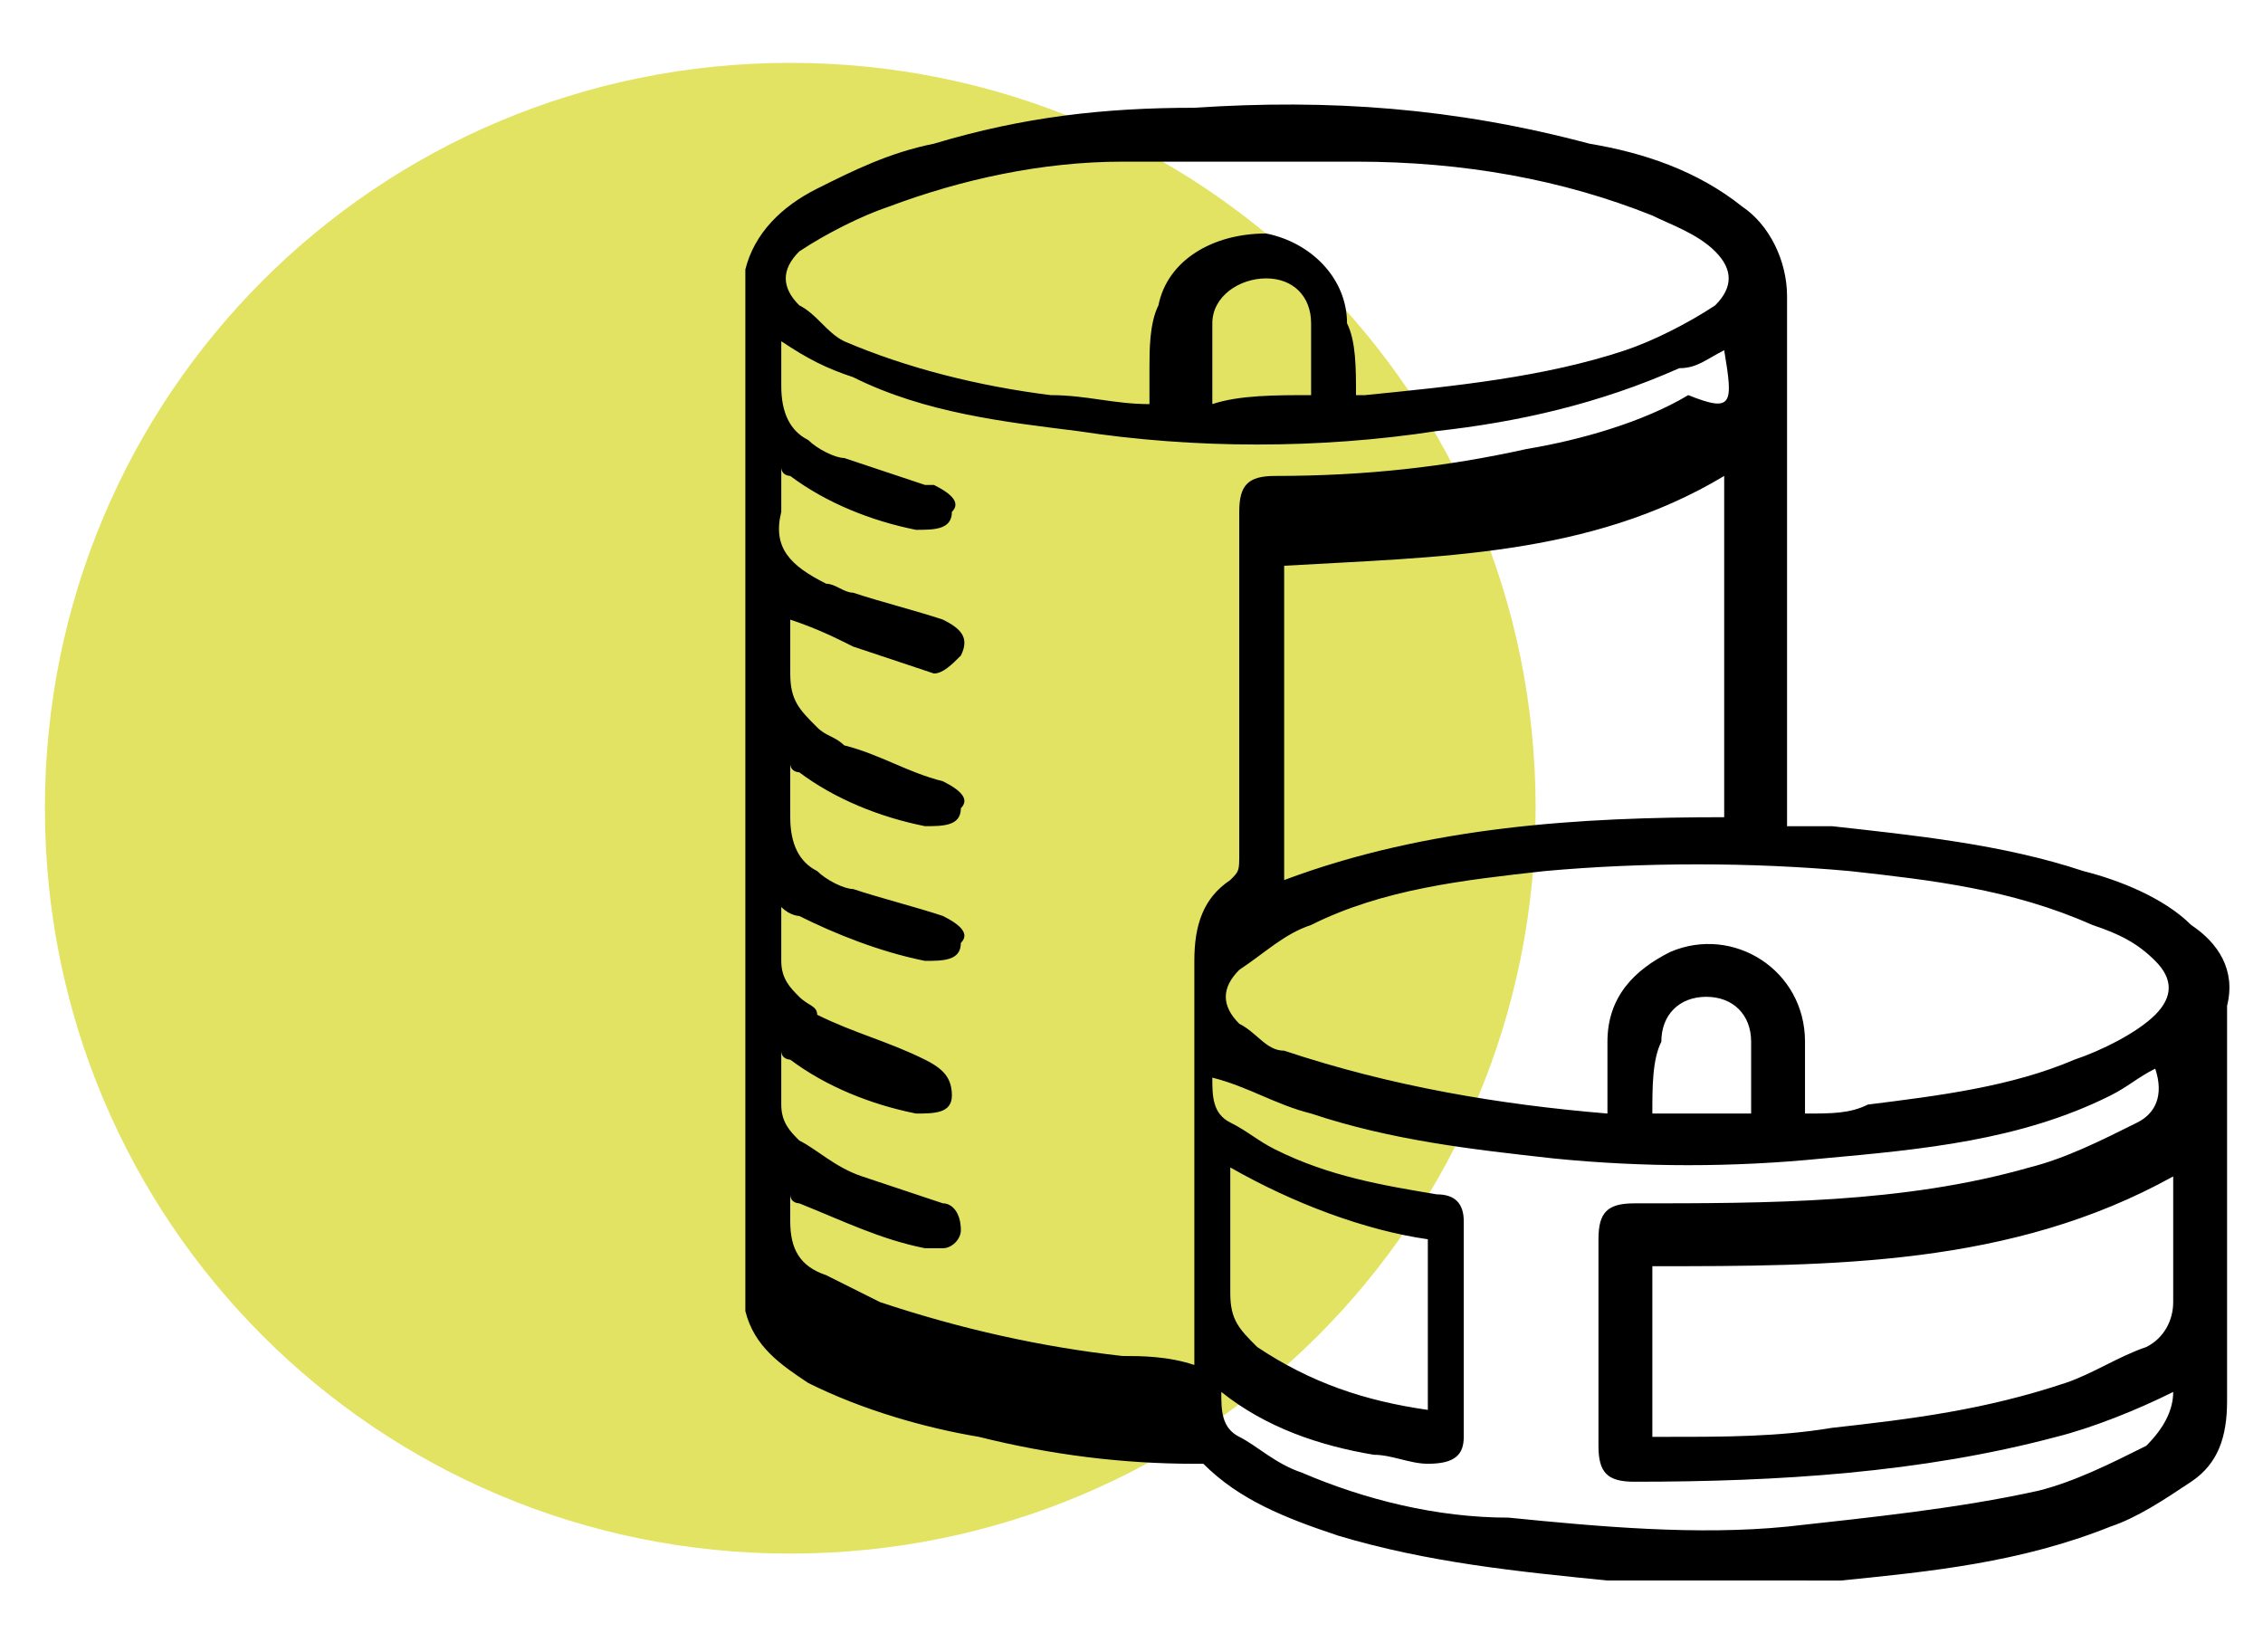 <?xml version="1.0" encoding="utf-8"?>
<!-- Generator: Adobe Illustrator 26.1.0, SVG Export Plug-In . SVG Version: 6.00 Build 0)  -->
<svg version="1.1" id="Calque_1" xmlns="http://www.w3.org/2000/svg" xmlns:xlink="http://www.w3.org/1999/xlink" x="0px" y="0px"
	 viewBox="0 0 25.2 18.4" style="enable-background:new 0 0 25.2 18.4;" xml:space="preserve">
<style type="text/css">
	.st0{fill:#E2E362;}
</style>
<g id="Groupe_1182" transform="translate(-656 -1180)">
	<path id="Rectangle_2" class="st0" d="M664.8,1180.7L664.8,1180.7c4.6,0,8.3,3.7,8.3,8.3l0,0c0,4.6-3.7,8.3-8.3,8.3l0,0
		c-4.6,0-8.3-3.7-8.3-8.3l0,0C656.5,1184.4,660.2,1180.7,664.8,1180.7z"/>
	<g>
		<path d="M675.7,1197.6c-0.5,0-1,0-1.5,0c-0.1,0-0.2,0-0.3,0c-1-0.1-2-0.2-3-0.5c-0.6-0.2-1.1-0.4-1.5-0.8c0,0-0.1,0-0.1,0
			c-0.8,0-1.6-0.1-2.4-0.3c-0.6-0.1-1.3-0.3-1.9-0.6c-0.3-0.2-0.6-0.4-0.7-0.8c0-3.9,0-7.7,0-11.6c0.1-0.4,0.4-0.7,0.8-0.9
			c0.4-0.2,0.8-0.4,1.3-0.5c1-0.3,1.9-0.4,2.9-0.4c1.5-0.1,2.9,0,4.4,0.4c0.6,0.1,1.2,0.3,1.7,0.7c0.3,0.2,0.5,0.6,0.5,1
			c0,1.9,0,3.8,0,5.7c0,0.1,0,0.1,0,0.2c0.2,0,0.3,0,0.5,0c0.9,0.1,1.9,0.2,2.8,0.5c0.4,0.1,0.9,0.3,1.2,0.6
			c0.3,0.2,0.5,0.5,0.4,0.9c0,1.5,0,2.9,0,4.4c0,0.4-0.1,0.7-0.4,0.9c-0.3,0.2-0.6,0.4-0.9,0.5c-1,0.4-2,0.5-3,0.6
			C676.2,1197.6,675.9,1197.6,675.7,1197.6z M675.2,1183.9c-0.2,0.1-0.3,0.2-0.5,0.2c-0.9,0.4-1.8,0.6-2.7,0.7c-1.3,0.2-2.7,0.2-4,0
			c-0.8-0.1-1.7-0.2-2.5-0.6c-0.3-0.1-0.5-0.2-0.8-0.4c0,0.2,0,0.4,0,0.5c0,0.3,0.1,0.5,0.3,0.6c0.1,0.1,0.3,0.2,0.4,0.2
			c0.3,0.1,0.6,0.2,0.9,0.3c0,0,0,0,0.1,0c0.2,0.1,0.3,0.2,0.2,0.3c0,0.2-0.2,0.2-0.4,0.2c-0.5-0.1-1-0.3-1.4-0.6c0,0-0.1,0-0.1-0.1
			c0,0.2,0,0.3,0,0.5c-0.1,0.4,0.1,0.6,0.5,0.8c0.1,0,0.2,0.1,0.3,0.1c0.3,0.1,0.7,0.2,1,0.3c0.2,0.1,0.3,0.2,0.2,0.4
			c-0.1,0.1-0.2,0.2-0.3,0.2c-0.3-0.1-0.6-0.2-0.9-0.3c-0.2-0.1-0.4-0.2-0.7-0.3c0,0.2,0,0.4,0,0.6c0,0.3,0.1,0.4,0.3,0.6
			c0.1,0.1,0.2,0.1,0.3,0.2c0.4,0.1,0.7,0.3,1.1,0.4c0.2,0.1,0.3,0.2,0.2,0.3c0,0.2-0.2,0.2-0.4,0.2c-0.5-0.1-1-0.3-1.4-0.6
			c0,0-0.1,0-0.1-0.1c0,0.2,0,0.4,0,0.6c0,0.3,0.1,0.5,0.3,0.6c0.1,0.1,0.3,0.2,0.4,0.2c0.3,0.1,0.7,0.2,1,0.3
			c0.2,0.1,0.3,0.2,0.2,0.3c0,0.2-0.2,0.2-0.4,0.2c-0.5-0.1-1-0.3-1.4-0.5c0,0-0.1,0-0.2-0.1c0,0.2,0,0.4,0,0.6
			c0,0.2,0.1,0.3,0.2,0.4c0.1,0.1,0.2,0.1,0.2,0.2c0.4,0.2,0.8,0.3,1.2,0.5c0.2,0.1,0.3,0.2,0.3,0.4c0,0.2-0.2,0.2-0.4,0.2
			c-0.5-0.1-1-0.3-1.4-0.6c0,0-0.1,0-0.1-0.1c0,0.2,0,0.4,0,0.6c0,0.2,0.1,0.3,0.2,0.4c0.2,0.1,0.4,0.3,0.7,0.4
			c0.3,0.1,0.6,0.2,0.9,0.3c0.1,0,0.2,0.1,0.2,0.3c0,0.1-0.1,0.2-0.2,0.2c-0.1,0-0.2,0-0.2,0c-0.5-0.1-0.9-0.3-1.4-0.5
			c0,0-0.1,0-0.1-0.1c0,0.1,0,0.2,0,0.3c0,0.3,0.1,0.5,0.4,0.6c0.2,0.1,0.4,0.2,0.6,0.3c0.9,0.3,1.8,0.5,2.7,0.6
			c0.2,0,0.5,0,0.8,0.1c0-0.1,0-0.1,0-0.2c0-1.4,0-2.9,0-4.3c0-0.4,0.1-0.7,0.4-0.9c0.1-0.1,0.1-0.1,0.1-0.3c0-1.3,0-2.5,0-3.8
			c0-0.3,0.1-0.4,0.4-0.4c1,0,1.9-0.1,2.8-0.3c0.6-0.1,1.3-0.3,1.8-0.6C675.3,1184.6,675.3,1184.5,675.2,1183.9z M673.9,1192.4
			c0-0.3,0-0.6,0-0.8c0-0.5,0.3-0.8,0.7-1c0.7-0.3,1.5,0.2,1.5,1c0,0.3,0,0.5,0,0.8c0.3,0,0.5,0,0.7-0.1c0.8-0.1,1.6-0.2,2.3-0.5
			c0.3-0.1,0.7-0.3,0.9-0.5c0.2-0.2,0.2-0.4,0-0.6c-0.2-0.2-0.4-0.3-0.7-0.4c-0.9-0.4-1.8-0.5-2.7-0.6c-1.1-0.1-2.3-0.1-3.4,0
			c-0.9,0.1-1.8,0.2-2.6,0.6c-0.3,0.1-0.5,0.3-0.8,0.5c-0.2,0.2-0.2,0.4,0,0.6c0.2,0.1,0.3,0.3,0.5,0.3
			C671.5,1192.1,672.7,1192.3,673.9,1192.4z M671.1,1184.4c0.1,0,0.1,0,0.1,0c1-0.1,2-0.2,2.9-0.5c0.3-0.1,0.7-0.3,1-0.5
			c0.2-0.2,0.2-0.4,0-0.6c-0.2-0.2-0.5-0.3-0.7-0.4c-1-0.4-2.1-0.6-3.3-0.6c-0.9,0-1.7,0-2.6,0c-0.9,0-1.8,0.2-2.6,0.5
			c-0.3,0.1-0.7,0.3-1,0.5c-0.2,0.2-0.2,0.4,0,0.6c0.2,0.1,0.3,0.3,0.5,0.4c0.7,0.3,1.5,0.5,2.3,0.6c0.4,0,0.7,0.1,1.1,0.1
			c0-0.2,0-0.3,0-0.4c0-0.2,0-0.5,0.1-0.7c0.1-0.5,0.6-0.8,1.2-0.8c0.5,0.1,0.9,0.5,0.9,1C671.1,1183.8,671.1,1184.1,671.1,1184.4z
			 M675.2,1185.3c-1.5,0.9-3.2,0.9-4.9,1c0,1.2,0,2.3,0,3.5c1.6-0.6,3.3-0.7,4.9-0.7C675.2,1187.8,675.2,1186.6,675.2,1185.3z
			 M680.2,1195.5c-0.4,0.2-0.9,0.4-1.3,0.5c-1.5,0.4-3.1,0.5-4.7,0.5c-0.3,0-0.4-0.1-0.4-0.4c0-0.8,0-1.5,0-2.3
			c0-0.3,0.1-0.4,0.4-0.4c1.5,0,3,0,4.4-0.4c0.4-0.1,0.8-0.3,1.2-0.5c0.2-0.1,0.3-0.3,0.2-0.6c-0.2,0.1-0.3,0.2-0.5,0.3
			c-1,0.5-2.1,0.6-3.2,0.7c-1,0.1-2,0.1-3,0c-0.9-0.1-1.8-0.2-2.7-0.5c-0.4-0.1-0.7-0.3-1.1-0.4c0,0.2,0,0.4,0.2,0.5
			c0.2,0.1,0.3,0.2,0.5,0.3c0.6,0.3,1.2,0.4,1.8,0.5c0.2,0,0.3,0.1,0.3,0.3c0,0.8,0,1.6,0,2.4c0,0.2-0.1,0.3-0.4,0.3
			c-0.2,0-0.4-0.1-0.6-0.1c-0.6-0.1-1.2-0.3-1.7-0.7c0,0.2,0,0.4,0.2,0.5c0.2,0.1,0.4,0.3,0.7,0.4c0.7,0.3,1.5,0.5,2.3,0.5
			c1,0.1,2.1,0.2,3.1,0.1c0.9-0.1,1.9-0.2,2.8-0.4c0.4-0.1,0.8-0.3,1.2-0.5C680.1,1195.9,680.2,1195.7,680.2,1195.5z M674.4,1196
			c0.1,0,0.2,0,0.2,0c0.6,0,1.2,0,1.8-0.1c0.9-0.1,1.7-0.2,2.6-0.5c0.3-0.1,0.6-0.3,0.9-0.4c0.2-0.1,0.3-0.3,0.3-0.5
			c0-0.4,0-0.9,0-1.3c0,0,0-0.1,0-0.1c-1.8,1-3.8,1-5.8,1C674.4,1194.7,674.4,1195.3,674.4,1196z M669.7,1193c0,0.5,0,1,0,1.4
			c0,0.3,0.1,0.4,0.3,0.6c0.6,0.4,1.2,0.6,1.9,0.7c0-0.6,0-1.3,0-1.9C671.2,1193.7,670.4,1193.4,669.7,1193z M670.6,1184.4
			c0-0.3,0-0.6,0-0.8c0-0.3-0.2-0.5-0.5-0.5c-0.3,0-0.6,0.2-0.6,0.5c0,0.3,0,0.6,0,0.9C669.8,1184.4,670.2,1184.4,670.6,1184.4z
			 M674.4,1192.4c0.4,0,0.7,0,1.1,0c0-0.3,0-0.6,0-0.8c0-0.3-0.2-0.5-0.5-0.5c-0.3,0-0.5,0.2-0.5,0.5
			C674.4,1191.8,674.4,1192.1,674.4,1192.4z"/>
	</g>
</g>
</svg>
